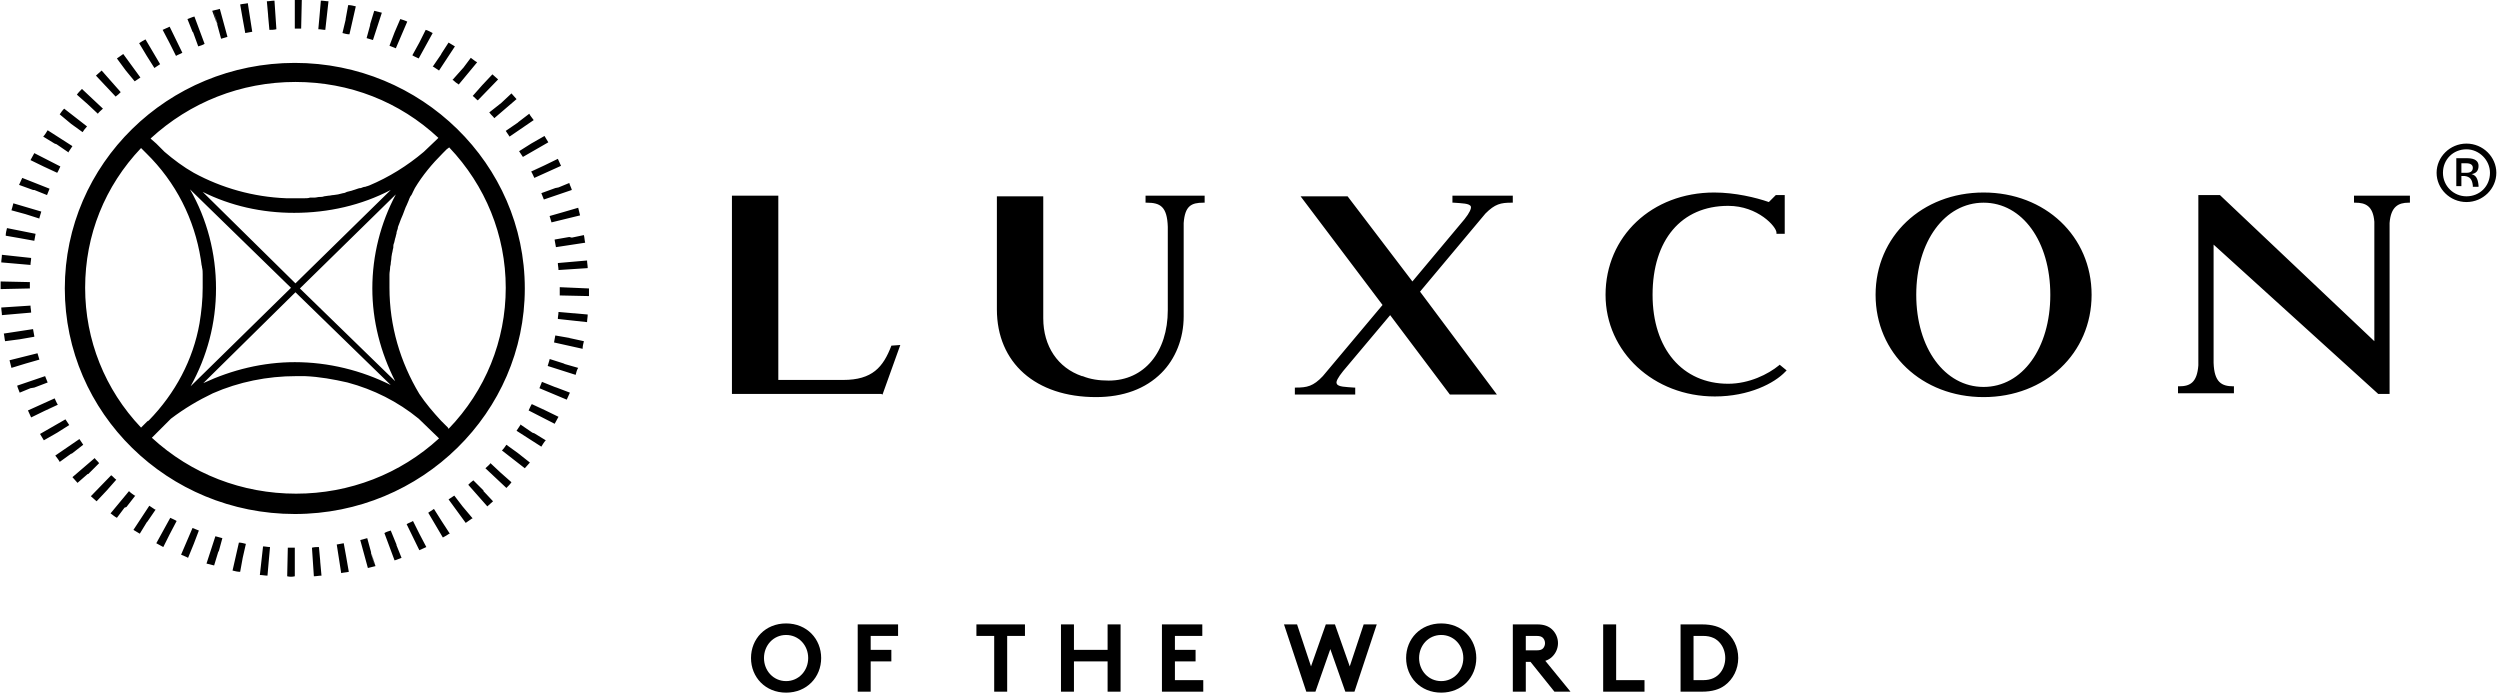 <svg width="231" height="64" viewBox="0 0 231 64" fill="none" xmlns="http://www.w3.org/2000/svg">
<path d="M29.53 1.409L29.412 2.701C29.647 2.701 29.823 2.759 30.058 2.759L30.352 0.117C30.117 0.117 29.882 0.059 29.647 0.059M31.643 3.053C31.878 3.111 32.054 3.17 32.289 3.17L32.876 0.587C32.641 0.528 32.406 0.47 32.172 0.47L31.937 1.761V1.82M27.24 2.642C27.416 2.642 27.651 2.642 27.827 2.642L27.886 0C27.651 0 27.475 0 27.24 0M22.426 1.761L22.661 3.053C22.896 2.994 23.072 2.994 23.307 2.935L22.896 0.294C22.661 0.352 22.426 0.352 22.191 0.411M18.317 4.286C18.493 4.227 18.728 4.168 18.904 4.051L17.964 1.526C17.73 1.585 17.495 1.703 17.319 1.761L17.788 2.935L17.847 2.994M24.892 2.759C25.127 2.759 25.303 2.759 25.538 2.701L25.361 0.059C25.127 0.059 24.892 0.117 24.657 0.117L24.774 1.409V1.468M15.675 3.992L16.262 5.166C16.438 5.049 16.673 4.99 16.849 4.873L15.675 2.466C15.44 2.583 15.264 2.642 15.029 2.759M34.461 3.699L35.283 1.174C35.048 1.115 34.813 1.057 34.579 0.998L34.168 2.348L34.226 2.231L33.874 3.522C34.05 3.581 34.285 3.64 34.461 3.699ZM11.624 6.517L12.446 7.515C12.622 7.397 12.798 7.28 12.974 7.162L11.389 4.99C11.213 5.108 10.978 5.284 10.802 5.401M20.078 2.29L20.43 3.581C20.606 3.522 20.841 3.464 21.017 3.405L20.313 0.822C20.078 0.881 19.843 0.939 19.608 0.998L20.078 2.29L19.726 0.998L20.078 2.172M13.561 5.166L14.266 6.282C14.442 6.164 14.618 6.047 14.794 5.929L13.444 3.64C13.209 3.757 13.033 3.875 12.857 3.992M10.685 8.924C10.861 8.806 11.037 8.63 11.154 8.513L9.393 6.517C9.217 6.693 9.041 6.81 8.865 6.986L9.745 7.925L9.804 7.984M50.312 12.563C50.429 12.739 50.547 12.974 50.664 13.15L48.316 14.501C48.199 14.325 48.081 14.149 47.964 13.972L49.079 13.268M51.31 17.377L50.019 17.847C50.077 18.023 50.195 18.258 50.253 18.434L52.837 17.553C52.778 17.319 52.66 17.142 52.602 16.908L51.604 17.319M50.312 15.264L49.079 15.851C49.197 16.027 49.255 16.203 49.373 16.438L51.839 15.323C51.721 15.088 51.662 14.912 51.545 14.677L49.138 15.851L50.312 15.264ZM36.457 2.994L35.987 4.227C36.164 4.286 36.398 4.403 36.575 4.462L37.631 1.996C37.397 1.879 37.162 1.82 36.986 1.761M52.602 21.898L51.251 22.133V22.191C51.31 22.426 51.31 22.602 51.369 22.837L54.069 22.426C54.011 22.191 54.011 21.956 53.952 21.722L52.837 21.956L52.602 21.898ZM52.015 19.608L50.782 19.96C50.84 20.137 50.899 20.371 50.958 20.548L53.6 19.902C53.541 19.667 53.482 19.432 53.424 19.197M46.731 12.094C46.848 12.27 46.966 12.446 47.083 12.622L49.314 11.096C49.197 10.919 49.02 10.743 48.903 10.509L47.905 11.272L47.846 11.331M40.743 5.049L39.98 6.164H40.038C40.215 6.282 40.391 6.399 40.567 6.517L42.034 4.286C41.858 4.168 41.623 4.051 41.447 3.933L40.801 4.931L40.743 5.049ZM46.32 9.511L47.259 8.63C47.435 8.806 47.553 8.982 47.729 9.158L45.674 10.92C45.557 10.743 45.381 10.626 45.263 10.45L45.205 10.391L46.32 9.511ZM38.101 5.108C38.277 5.225 38.453 5.284 38.688 5.401L39.98 3.053C39.745 2.935 39.569 2.818 39.334 2.759L38.747 3.933M44.559 7.867L43.678 8.865C43.854 8.982 43.972 9.158 44.148 9.276L46.026 7.338C45.85 7.162 45.674 7.045 45.498 6.869M42.739 6.34L42.798 6.282L43.502 5.342C43.678 5.46 43.854 5.636 44.089 5.753L42.387 7.808C42.211 7.691 42.034 7.573 41.858 7.397H41.8L42.739 6.34ZM52.895 24.187L51.545 24.305C51.545 24.54 51.604 24.716 51.604 24.951L54.304 24.774C54.304 24.54 54.245 24.305 54.245 24.07M36.105 49.021C35.929 49.079 35.694 49.138 35.518 49.255L36.457 51.78C36.692 51.721 36.927 51.604 37.103 51.545L36.633 50.371V50.312M34.285 51.017L33.933 49.725C33.698 49.784 33.522 49.843 33.287 49.901L33.992 52.484C34.226 52.426 34.461 52.367 34.696 52.308L34.285 51.017L34.637 52.308L34.285 51.134M31.995 51.486L31.761 50.195C31.526 50.253 31.35 50.253 31.115 50.312L31.526 52.954C31.761 52.895 31.995 52.895 32.23 52.837M40.801 48.14L40.097 47.025C39.921 47.142 39.745 47.259 39.569 47.377L40.919 49.666C41.154 49.549 41.33 49.431 41.506 49.314H41.565L40.801 48.14ZM38.747 49.314L38.16 48.14C37.984 48.257 37.749 48.316 37.573 48.434L38.747 50.84C38.982 50.723 39.158 50.664 39.393 50.547M22.72 50.253C22.485 50.195 22.309 50.136 22.074 50.136L21.487 52.719C21.722 52.778 21.956 52.837 22.191 52.837L22.426 51.545M20.195 51.017L20.547 49.725C20.313 49.666 20.137 49.608 19.902 49.549L19.08 52.073C19.315 52.132 19.549 52.191 19.784 52.249L20.195 50.899V51.017ZM27.24 53.248V50.606C27.005 50.606 26.829 50.606 26.594 50.606L26.536 53.248C26.77 53.306 27.005 53.306 27.24 53.248ZM24.833 51.839L24.951 50.547C24.716 50.547 24.54 50.488 24.305 50.488L24.011 53.13C24.246 53.13 24.481 53.189 24.716 53.189M29.471 50.547C29.236 50.547 29.06 50.547 28.825 50.606L29.001 53.248C29.236 53.248 29.471 53.189 29.706 53.189L29.588 51.897V51.839M52.073 33.581L50.782 33.17V33.228C50.723 33.404 50.664 33.639 50.606 33.815L53.189 34.637C53.248 34.403 53.306 34.168 53.424 33.992L52.191 33.639L52.073 33.581ZM51.251 35.753L50.077 35.283C50.019 35.459 49.901 35.694 49.842 35.87L52.367 36.927C52.484 36.692 52.543 36.516 52.66 36.281L51.428 35.812M17.906 50.253L18.375 49.021C18.199 48.962 17.964 48.844 17.788 48.786L16.732 51.252C16.966 51.369 17.201 51.428 17.377 51.545M53.952 31.526C53.893 31.761 53.834 31.995 53.834 32.23L51.193 31.643C51.251 31.408 51.251 31.232 51.31 30.997L52.66 31.232H52.602L53.952 31.526ZM42.739 46.79L41.976 45.792C41.8 45.909 41.623 46.026 41.447 46.144L43.032 48.316C43.209 48.199 43.443 48.023 43.62 47.905H43.678L42.739 46.79ZM51.604 28.825C51.604 29.06 51.545 29.236 51.545 29.471L54.245 29.765C54.245 29.53 54.304 29.295 54.304 29.06L53.013 28.943H52.954M51.721 26.536V26.653C51.721 26.888 51.721 27.064 51.721 27.299L54.422 27.358C54.422 27.123 54.422 26.888 54.422 26.653M43.737 44.383C43.561 44.5 43.385 44.676 43.267 44.794L45.029 46.79C45.205 46.614 45.381 46.496 45.557 46.32L44.676 45.381V45.322M46.261 43.678L45.322 42.798C45.205 42.974 45.029 43.091 44.852 43.267L46.79 45.087C46.966 44.911 47.142 44.735 47.259 44.559M47.846 41.858L46.79 41.095C46.672 41.271 46.555 41.447 46.379 41.623L48.492 43.267C48.668 43.091 48.786 42.915 48.962 42.739M8.102 9.628L9.041 10.509C9.158 10.332 9.334 10.215 9.511 10.039L7.573 8.219C7.397 8.395 7.221 8.571 7.104 8.747M50.371 37.925L49.138 37.338C49.021 37.514 48.962 37.69 48.844 37.925L51.251 39.158C51.369 38.923 51.486 38.747 51.604 38.512L49.197 37.338L50.371 37.925ZM49.197 39.98L48.081 39.217V39.275C47.964 39.451 47.846 39.627 47.729 39.803L50.019 41.271C50.136 41.095 50.253 40.86 50.429 40.684L49.373 40.038L49.197 39.98ZM2.348 19.784L3.64 20.195V20.137C3.699 19.96 3.757 19.726 3.816 19.549L1.233 18.786C1.174 19.021 1.115 19.256 1.057 19.432L2.348 19.784ZM1.879 22.015L3.17 22.25C3.229 22.015 3.229 21.839 3.288 21.604L0.646 21.076C0.587 21.311 0.528 21.546 0.528 21.78L1.879 22.015ZM1.468 24.363L0.117 24.246C0.117 24.011 0.176 23.776 0.176 23.542L2.877 23.835C2.877 24.07 2.818 24.246 2.818 24.481M2.759 26.653C2.759 26.477 2.759 26.242 2.759 26.066L0.059 26.007C0.059 26.242 0.059 26.418 0.059 26.653V26.712L2.759 26.653ZM5.225 13.327L6.34 14.09V14.031C6.458 13.855 6.575 13.679 6.693 13.503L4.403 12.035C4.286 12.211 4.168 12.446 3.992 12.622L5.049 13.268L5.225 13.327ZM3.17 17.553L4.344 18.023C4.403 17.847 4.52 17.612 4.579 17.436L2.055 16.438C1.937 16.673 1.879 16.849 1.761 17.084L3.053 17.553M6.575 11.448L7.632 12.211C7.749 12.035 7.867 11.859 8.043 11.683L5.929 10.039C5.753 10.215 5.636 10.391 5.518 10.567M4.051 15.381L5.284 15.968C5.401 15.792 5.46 15.616 5.577 15.381L3.17 14.149C3.053 14.383 2.935 14.559 2.818 14.794L5.225 15.968L4.051 15.381ZM4.11 37.984L5.342 37.397C5.225 37.22 5.166 37.044 5.049 36.809L2.583 37.925C2.701 38.16 2.759 38.336 2.877 38.571L5.284 37.397L4.11 37.984ZM7.691 41.095C7.573 40.919 7.456 40.743 7.338 40.567L5.108 42.093C5.225 42.269 5.401 42.445 5.518 42.68L6.575 41.917H6.634M9.158 42.798C9.041 42.621 8.865 42.504 8.747 42.328L6.693 44.089C6.869 44.265 6.986 44.441 7.162 44.617L8.102 43.796H8.16M9.863 45.322L10.743 44.324C10.567 44.207 10.45 44.031 10.274 43.913L8.395 45.85C8.571 46.026 8.747 46.144 8.924 46.32M11.683 46.848L12.505 45.792H12.446C12.27 45.674 12.094 45.557 11.918 45.381L10.215 47.435C10.391 47.553 10.567 47.729 10.802 47.846L11.507 46.907L11.683 46.848ZM13.62 48.199L14.383 47.083H14.325C14.148 46.966 13.972 46.848 13.796 46.731L12.329 48.962C12.505 49.079 12.739 49.197 12.916 49.314L13.561 48.257L13.62 48.199ZM5.284 39.98L6.399 39.275C6.282 39.099 6.164 38.923 6.047 38.747L3.699 40.097C3.816 40.273 3.933 40.508 4.051 40.684M1.82 31.35L3.17 31.115V31.056C3.111 30.821 3.111 30.645 3.053 30.41L0.352 30.821C0.411 31.056 0.411 31.291 0.47 31.526L1.82 31.35ZM2.407 33.581L3.64 33.228C3.581 33.052 3.522 32.817 3.464 32.641L0.881 33.287C0.939 33.522 0.998 33.757 1.057 33.992M1.526 29.001L2.877 28.884C2.877 28.649 2.818 28.473 2.818 28.238L0.117 28.414C0.117 28.649 0.176 28.884 0.176 29.119M16.321 48.14C16.145 48.023 15.968 47.964 15.733 47.846L14.442 50.195C14.677 50.312 14.853 50.43 15.088 50.547L15.675 49.373M3.17 35.812L4.403 35.342C4.344 35.166 4.227 34.931 4.168 34.755L1.585 35.635C1.644 35.87 1.761 36.105 1.82 36.281L2.818 35.87M41.447 39.627C44.852 36.105 46.731 31.467 46.731 26.594C46.731 21.722 44.852 17.142 41.506 13.62L41.271 13.796L40.919 14.149C39.921 15.146 39.04 16.203 38.336 17.377C38.277 17.495 38.218 17.612 38.16 17.73C38.101 17.847 38.042 18.023 37.925 18.14C37.866 18.258 37.807 18.375 37.749 18.552C37.69 18.669 37.631 18.845 37.573 18.962C37.514 19.08 37.455 19.197 37.397 19.373C37.338 19.549 37.279 19.667 37.22 19.843C37.162 19.96 37.103 20.137 37.044 20.254C36.986 20.43 36.927 20.548 36.868 20.724C36.809 20.841 36.751 21.017 36.751 21.135C36.692 21.311 36.633 21.428 36.633 21.604C36.575 21.722 36.575 21.898 36.516 22.015C36.457 22.191 36.457 22.367 36.398 22.485C36.34 22.602 36.34 22.778 36.34 22.896C36.281 23.072 36.281 23.248 36.222 23.424C36.222 23.542 36.164 23.659 36.164 23.835C36.164 24.011 36.105 24.187 36.105 24.363C36.105 24.481 36.046 24.598 36.046 24.716C36.046 24.951 35.987 25.127 35.987 25.361C35.987 25.479 35.987 25.538 35.987 25.655C35.987 25.949 35.987 26.301 35.987 26.594C35.987 30.117 36.986 33.463 38.747 36.398C39.334 37.279 40.038 38.101 40.743 38.864L40.801 38.923C40.86 38.982 40.919 39.04 40.978 39.099L41.389 39.51L41.447 39.627ZM14.031 40.449C17.671 43.796 22.367 45.615 27.358 45.615C32.289 45.615 36.986 43.796 40.567 40.508L40.449 40.391L38.688 38.688C36.751 37.103 34.52 35.987 32.113 35.342C30.821 35.048 29.53 34.813 28.18 34.755C27.886 34.755 27.592 34.755 27.358 34.755C24.716 34.755 22.074 35.283 19.667 36.34C18.317 36.986 17.025 37.749 15.792 38.688L14.031 40.449ZM13.738 38.864C16.203 36.34 17.847 33.228 18.434 29.882C18.61 28.825 18.728 27.71 18.728 26.594C18.728 26.301 18.728 25.949 18.728 25.655C18.728 25.538 18.728 25.479 18.728 25.361C18.728 25.127 18.728 24.951 18.669 24.716C18.669 24.598 18.61 24.481 18.61 24.363C18.61 24.246 18.552 24.07 18.552 23.953C17.964 20.254 16.262 16.849 13.503 14.149L13.092 13.738L13.033 13.679C9.687 17.201 7.867 21.722 7.867 26.594C7.867 31.408 9.687 35.988 13.033 39.51L13.444 39.099C13.503 39.04 13.561 38.982 13.62 38.923L13.738 38.864ZM36.516 35.224C35.166 32.583 34.403 29.647 34.403 26.653C34.403 23.6 35.166 20.606 36.575 17.964L27.71 26.653L36.516 35.224ZM18.786 35.401C21.428 34.168 24.305 33.463 27.24 33.463C30.352 33.463 33.404 34.226 36.105 35.577L27.299 27.005L18.786 35.401ZM27.299 26.183L36.105 17.553C33.404 18.962 30.352 19.667 27.181 19.667C24.187 19.667 21.311 19.021 18.728 17.73L27.299 26.183ZM17.553 17.495C19.139 20.254 19.96 23.424 19.96 26.653C19.96 29.882 19.139 32.935 17.612 35.694L26.888 26.594L17.553 17.495ZM27.299 7.573C22.25 7.573 17.553 9.452 13.914 12.798L13.972 12.857L14.442 13.268L15.205 14.031C16.027 14.736 16.966 15.44 17.906 15.968C20.489 17.377 23.424 18.199 26.418 18.317C26.712 18.317 27.005 18.317 27.299 18.317C27.592 18.317 27.886 18.317 28.18 18.317C28.356 18.317 28.473 18.317 28.649 18.258C28.767 18.258 28.943 18.258 29.06 18.258C29.236 18.258 29.354 18.199 29.53 18.199C29.647 18.199 29.823 18.199 29.941 18.14C30.058 18.14 30.234 18.082 30.352 18.082C30.528 18.082 30.645 18.023 30.821 18.023C30.939 18.023 31.115 17.964 31.232 17.964C31.408 17.906 31.526 17.906 31.702 17.847C31.819 17.847 31.937 17.788 32.054 17.73C32.23 17.671 32.348 17.671 32.524 17.612C32.641 17.553 32.759 17.553 32.876 17.495C33.052 17.436 33.17 17.377 33.346 17.377C33.463 17.319 33.639 17.26 33.757 17.26C33.874 17.201 33.992 17.201 34.109 17.142C35.929 16.379 37.631 15.323 39.158 14.031L40.391 12.857L40.508 12.739C36.927 9.393 32.289 7.573 27.299 7.573ZM27.24 5.812C38.923 5.812 48.492 15.146 48.492 26.653C48.492 38.101 38.982 47.494 27.24 47.494C15.499 47.494 5.988 38.16 5.988 26.653C5.988 15.146 15.499 5.812 27.24 5.812ZM164.439 33.698L165.085 34.226L164.967 34.344C163.969 35.401 161.621 36.633 158.451 36.633C152.815 36.633 148.353 32.524 148.353 27.24C148.353 21.839 152.639 17.788 158.392 17.788C160.329 17.788 162.267 18.258 163.441 18.669L164.087 18.023H164.909V21.604H164.145V21.487C164.145 20.959 162.443 19.021 159.684 19.021C155.339 19.021 152.698 22.191 152.698 27.24C152.698 32.23 155.457 35.459 159.684 35.459C161.621 35.459 163.382 34.579 164.38 33.757L164.439 33.698ZM183.284 35.753C186.865 35.753 189.448 32.172 189.448 27.24C189.448 22.309 186.865 18.728 183.284 18.728C179.703 18.728 177.061 22.309 177.061 27.24C177.061 32.172 179.703 35.753 183.284 35.753ZM183.284 17.788C188.979 17.788 193.264 21.839 193.264 27.24C193.264 32.641 188.979 36.692 183.284 36.692C177.589 36.692 173.304 32.641 173.304 27.24C173.304 21.839 177.589 17.788 183.284 17.788ZM82.366 31.937C81.603 33.933 80.605 35.107 77.904 35.107H71.916V18.082H67.631V36.398H81.427L81.544 36.457L83.188 31.878L82.366 31.937ZM105.849 18.728H105.967C107.199 18.728 107.845 19.08 107.904 20.959V28.649C107.904 32.524 105.732 35.166 102.444 35.166C101.564 35.166 100.742 35.048 100.037 34.755H99.978C97.748 33.992 96.397 31.995 96.397 29.412V18.14H92.112V28.59C92.112 33.522 95.693 36.692 101.27 36.692C103.794 36.692 105.849 35.929 107.317 34.461C108.608 33.17 109.372 31.291 109.372 29.236V20.606C109.489 19.021 110.076 18.728 111.192 18.728H111.309V18.082H105.849V18.728ZM134.205 18.728H134.322C135.085 18.786 135.79 18.786 135.907 19.08C135.966 19.256 135.79 19.667 135.32 20.254L130.506 26.007L124.518 18.14H120.174L127.747 28.18L122.229 34.755C121.348 35.694 120.761 35.812 119.763 35.812H119.645V36.457H125.223V35.812H125.105C124.342 35.753 123.637 35.753 123.52 35.459C123.403 35.283 123.637 34.872 124.107 34.285L128.451 29.119L133.97 36.457H138.314L131.211 26.947L137.258 19.726C138.138 18.845 138.667 18.728 139.665 18.728H139.782V18.082H134.205V18.728ZM217.51 18.728H217.628C218.567 18.728 219.272 19.021 219.389 20.489V31.526L205.182 18.082L205.123 18.023H203.127V33.757C203.01 35.342 202.364 35.694 201.366 35.694H201.248V36.34H206.415V35.694H206.356C205.299 35.694 204.595 35.342 204.536 33.522V22.602L219.683 36.34L219.741 36.398H220.798V20.606C220.915 19.08 221.62 18.728 222.559 18.728H222.677V18.082H217.51V18.728ZM227.902 15.968C228.371 15.968 228.489 15.733 228.489 15.499C228.489 15.264 228.312 15.088 227.902 15.088H227.432V15.968H227.902ZM228.371 16.086C228.782 16.203 228.958 16.497 229.017 17.142V17.26H228.489C228.489 17.26 228.489 17.201 228.489 17.142C228.43 16.614 228.254 16.321 227.725 16.262H227.432V17.201H226.962V14.618H227.96C228.723 14.618 229.017 14.912 229.017 15.323C229.017 15.792 228.782 16.027 228.371 16.086ZM227.902 18.14C229.134 18.14 230.074 17.201 230.074 15.968C230.074 14.794 229.076 13.796 227.902 13.796C226.669 13.796 225.729 14.736 225.729 15.968C225.729 17.201 226.727 18.14 227.902 18.14ZM227.902 13.268C229.428 13.268 230.661 14.501 230.661 15.968C230.661 17.436 229.428 18.669 227.902 18.669C226.375 18.669 225.142 17.436 225.142 15.968C225.142 14.501 226.375 13.268 227.902 13.268Z" fill="black"/>
<path d="M70.592 60.802C70.592 61.975 71.462 62.934 72.635 62.934C73.807 62.934 74.677 61.975 74.677 60.802C74.677 59.63 73.807 58.671 72.635 58.671C71.462 58.671 70.592 59.63 70.592 60.802ZM69.393 60.802C69.393 59.035 70.716 57.605 72.635 57.605C74.553 57.605 75.876 59.035 75.876 60.802C75.876 62.57 74.553 64 72.635 64C70.716 64 69.393 62.57 69.393 60.802Z" fill="black"/>
<path d="M82.982 58.759H80.451V60.047H82.361V61.113H80.451V63.911H79.252V57.694H82.982V58.759Z" fill="black"/>
<path d="M90.221 57.694H94.706V58.759H93.063V63.911H91.864V58.759H90.221V57.694Z" fill="black"/>
<path d="M102.342 63.911V61.113H99.233V63.911H98.034V57.694H99.233V60.047H102.342V57.694H103.541V63.911H102.342Z" fill="black"/>
<path d="M111.093 58.759H108.562V60.047H110.471V61.113H108.562V62.845H111.182V63.911H107.363V57.694H111.093V58.759Z" fill="black"/>
<path d="M120.702 63.911L118.641 57.694H119.849L121.137 61.575L122.505 57.694H123.349L124.716 61.575L126.004 57.694H127.212L125.152 63.911H124.308L122.922 59.976L121.545 63.911H120.702Z" fill="black"/>
<path d="M131.124 60.802C131.124 61.975 131.995 62.934 133.167 62.934C134.34 62.934 135.21 61.975 135.21 60.802C135.21 59.63 134.34 58.671 133.167 58.671C131.995 58.671 131.124 59.63 131.124 60.802ZM129.925 60.802C129.925 59.035 131.249 57.605 133.167 57.605C135.086 57.605 136.409 59.035 136.409 60.802C136.409 62.57 135.086 64 133.167 64C131.249 64 129.925 62.57 129.925 60.802Z" fill="black"/>
<path d="M141.419 61.157H140.984V63.911H139.785V57.694H142.049C142.689 57.694 143.098 57.871 143.408 58.155C143.746 58.475 143.959 58.928 143.959 59.425C143.959 59.923 143.746 60.376 143.408 60.696C143.24 60.855 143.035 60.98 142.787 61.06L145.114 63.911H143.63L141.419 61.157ZM140.984 60.092H141.978C142.325 60.092 142.476 60.021 142.582 59.905C142.689 59.79 142.76 59.612 142.76 59.434C142.76 59.248 142.689 59.07 142.582 58.955C142.476 58.839 142.325 58.759 141.978 58.759H140.984V60.092Z" fill="black"/>
<path d="M148.133 63.911V57.694H149.332V62.845H151.952V63.911H148.133Z" fill="black"/>
<path d="M159.414 60.802C159.414 60.287 159.246 59.807 158.961 59.452C158.615 59.017 158.109 58.759 157.371 58.759H156.483V62.845H157.371C158.109 62.845 158.615 62.587 158.961 62.152C159.246 61.797 159.414 61.317 159.414 60.802ZM155.284 57.694H157.238C158.224 57.694 158.873 57.907 159.379 58.28C160.143 58.848 160.613 59.772 160.613 60.802C160.613 61.833 160.143 62.756 159.379 63.325C158.873 63.698 158.224 63.911 157.238 63.911H155.284V57.694Z" fill="black"/>
</svg>
